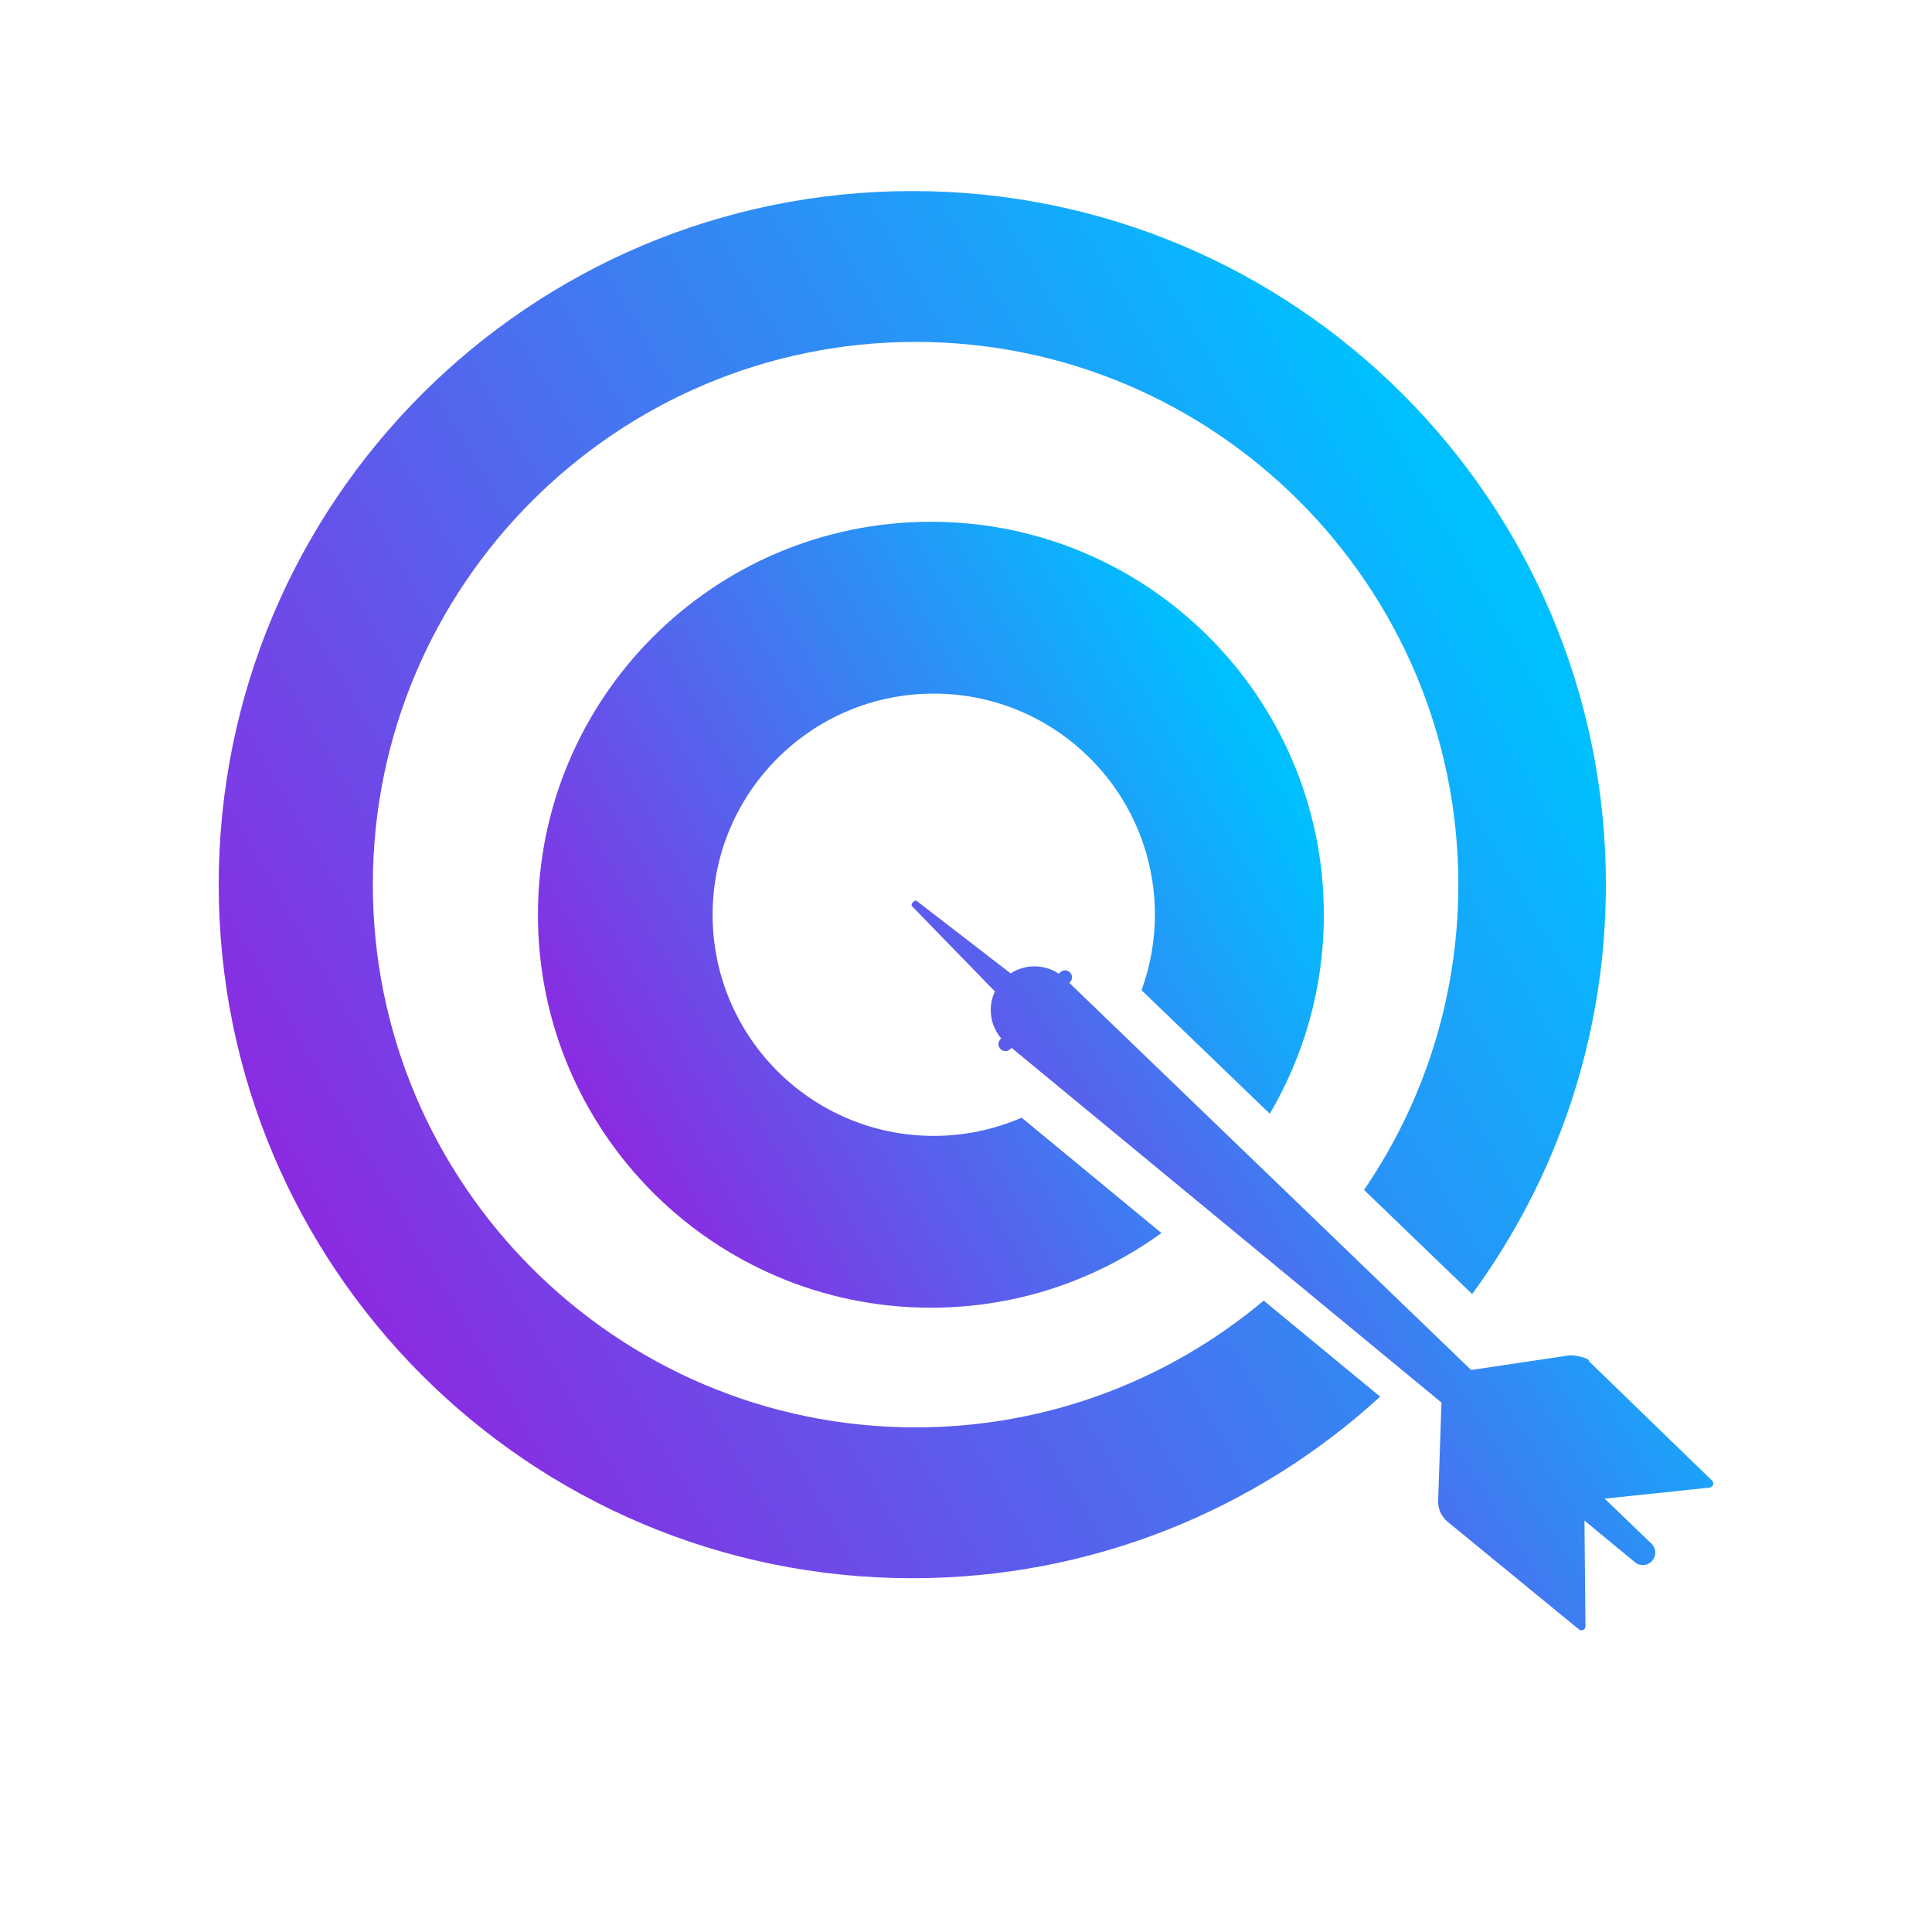 <svg width="120" height="120" viewBox="0 0 120 120" fill="none" xmlns="http://www.w3.org/2000/svg">
<path d="M56.867 88.657C38.279 88.657 23.158 73.533 23.158 54.948C23.158 36.356 38.279 21.236 56.867 21.236C75.456 21.236 90.58 36.357 90.58 54.948C90.58 61.974 88.415 68.503 84.723 73.909L91.437 80.377C96.659 73.25 99.745 64.459 99.745 54.947C99.745 31.154 80.457 11.867 56.665 11.867C32.872 11.867 13.585 31.154 13.585 54.947C13.585 78.739 32.872 98.026 56.665 98.026C67.863 98.026 78.062 93.753 85.723 86.75L78.492 80.784C72.634 85.694 65.091 88.657 56.867 88.657Z" fill="url(#paint0_linear_1708_236)"/>
<path d="M78.869 69.176C81.003 65.551 82.228 61.328 82.228 56.817C82.228 43.336 71.3 32.408 57.822 32.408C44.34 32.408 33.412 43.336 33.412 56.817C33.412 70.296 44.34 81.224 57.822 81.224C63.17 81.224 68.116 79.503 72.138 76.585L63.454 69.42C61.781 70.146 59.937 70.552 57.997 70.552C50.412 70.552 44.262 64.403 44.262 56.816C44.262 49.23 50.412 43.081 57.997 43.081C65.582 43.081 71.733 49.23 71.733 56.816C71.733 58.463 71.436 60.04 70.904 61.503L78.869 69.176Z" fill="url(#paint1_linear_1708_236)"/>
<path d="M106.338 91.962L98.697 84.553C98.784 84.424 98.15 84.198 97.525 84.177L91.376 85.092L90.988 84.72L66.42 61.051L66.476 60.987C66.634 60.811 66.618 60.541 66.442 60.383L66.436 60.377C66.259 60.22 65.988 60.235 65.831 60.412L65.768 60.482C64.858 59.87 63.675 59.873 62.773 60.46L56.931 55.953C56.882 55.914 56.781 55.953 56.704 56.039L56.701 56.042C56.624 56.129 56.597 56.233 56.641 56.278L61.795 61.58C61.347 62.532 61.488 63.679 62.187 64.498L62.124 64.568C61.967 64.745 61.982 65.015 62.159 65.172L62.165 65.178C62.342 65.336 62.612 65.32 62.769 65.144L62.826 65.08L89.141 86.793L90.126 87.606L89.531 87.116L89.326 93.224C89.309 93.722 89.525 94.2 89.911 94.516L98.074 101.208C98.235 101.34 98.478 101.224 98.476 101.015L98.415 94.447L101.556 97.039C101.712 97.169 101.908 97.224 102.098 97.209C102.215 97.2 102.329 97.161 102.432 97.099C102.455 97.086 102.478 97.074 102.499 97.058C102.506 97.053 102.512 97.045 102.519 97.04C102.55 97.015 102.581 96.989 102.608 96.958L102.61 96.957L102.61 96.956L102.62 96.945L102.62 96.945L102.622 96.943C102.679 96.879 102.721 96.806 102.752 96.73C102.758 96.717 102.766 96.704 102.77 96.69C102.771 96.689 102.771 96.687 102.772 96.685C102.803 96.596 102.816 96.501 102.813 96.408C102.806 96.217 102.729 96.029 102.582 95.888L100.607 93.987L99.668 93.083L106.188 92.397C106.402 92.374 106.492 92.112 106.338 91.962Z" fill="url(#paint2_linear_1708_236)"/>
<defs>
<linearGradient id="paint0_linear_1708_236" x1="19.794" y1="76.486" x2="91.536" y2="34.756" gradientUnits="userSpaceOnUse">
<stop stop-color="#8A2BE2"/>
<stop offset="1" stop-color="#00BFFF"/>
</linearGradient>
<linearGradient id="paint1_linear_1708_236" x1="36.93" y1="69.02" x2="77.577" y2="45.377" gradientUnits="userSpaceOnUse">
<stop stop-color="#8A2BE2"/>
<stop offset="1" stop-color="#00BFFF"/>
</linearGradient>
<linearGradient id="paint2_linear_1708_236" x1="60.209" y1="89.933" x2="99.61" y2="64.754" gradientUnits="userSpaceOnUse">
<stop stop-color="#8A2BE2"/>
<stop offset="1" stop-color="#00BFFF"/>
</linearGradient>
</defs>
</svg>
